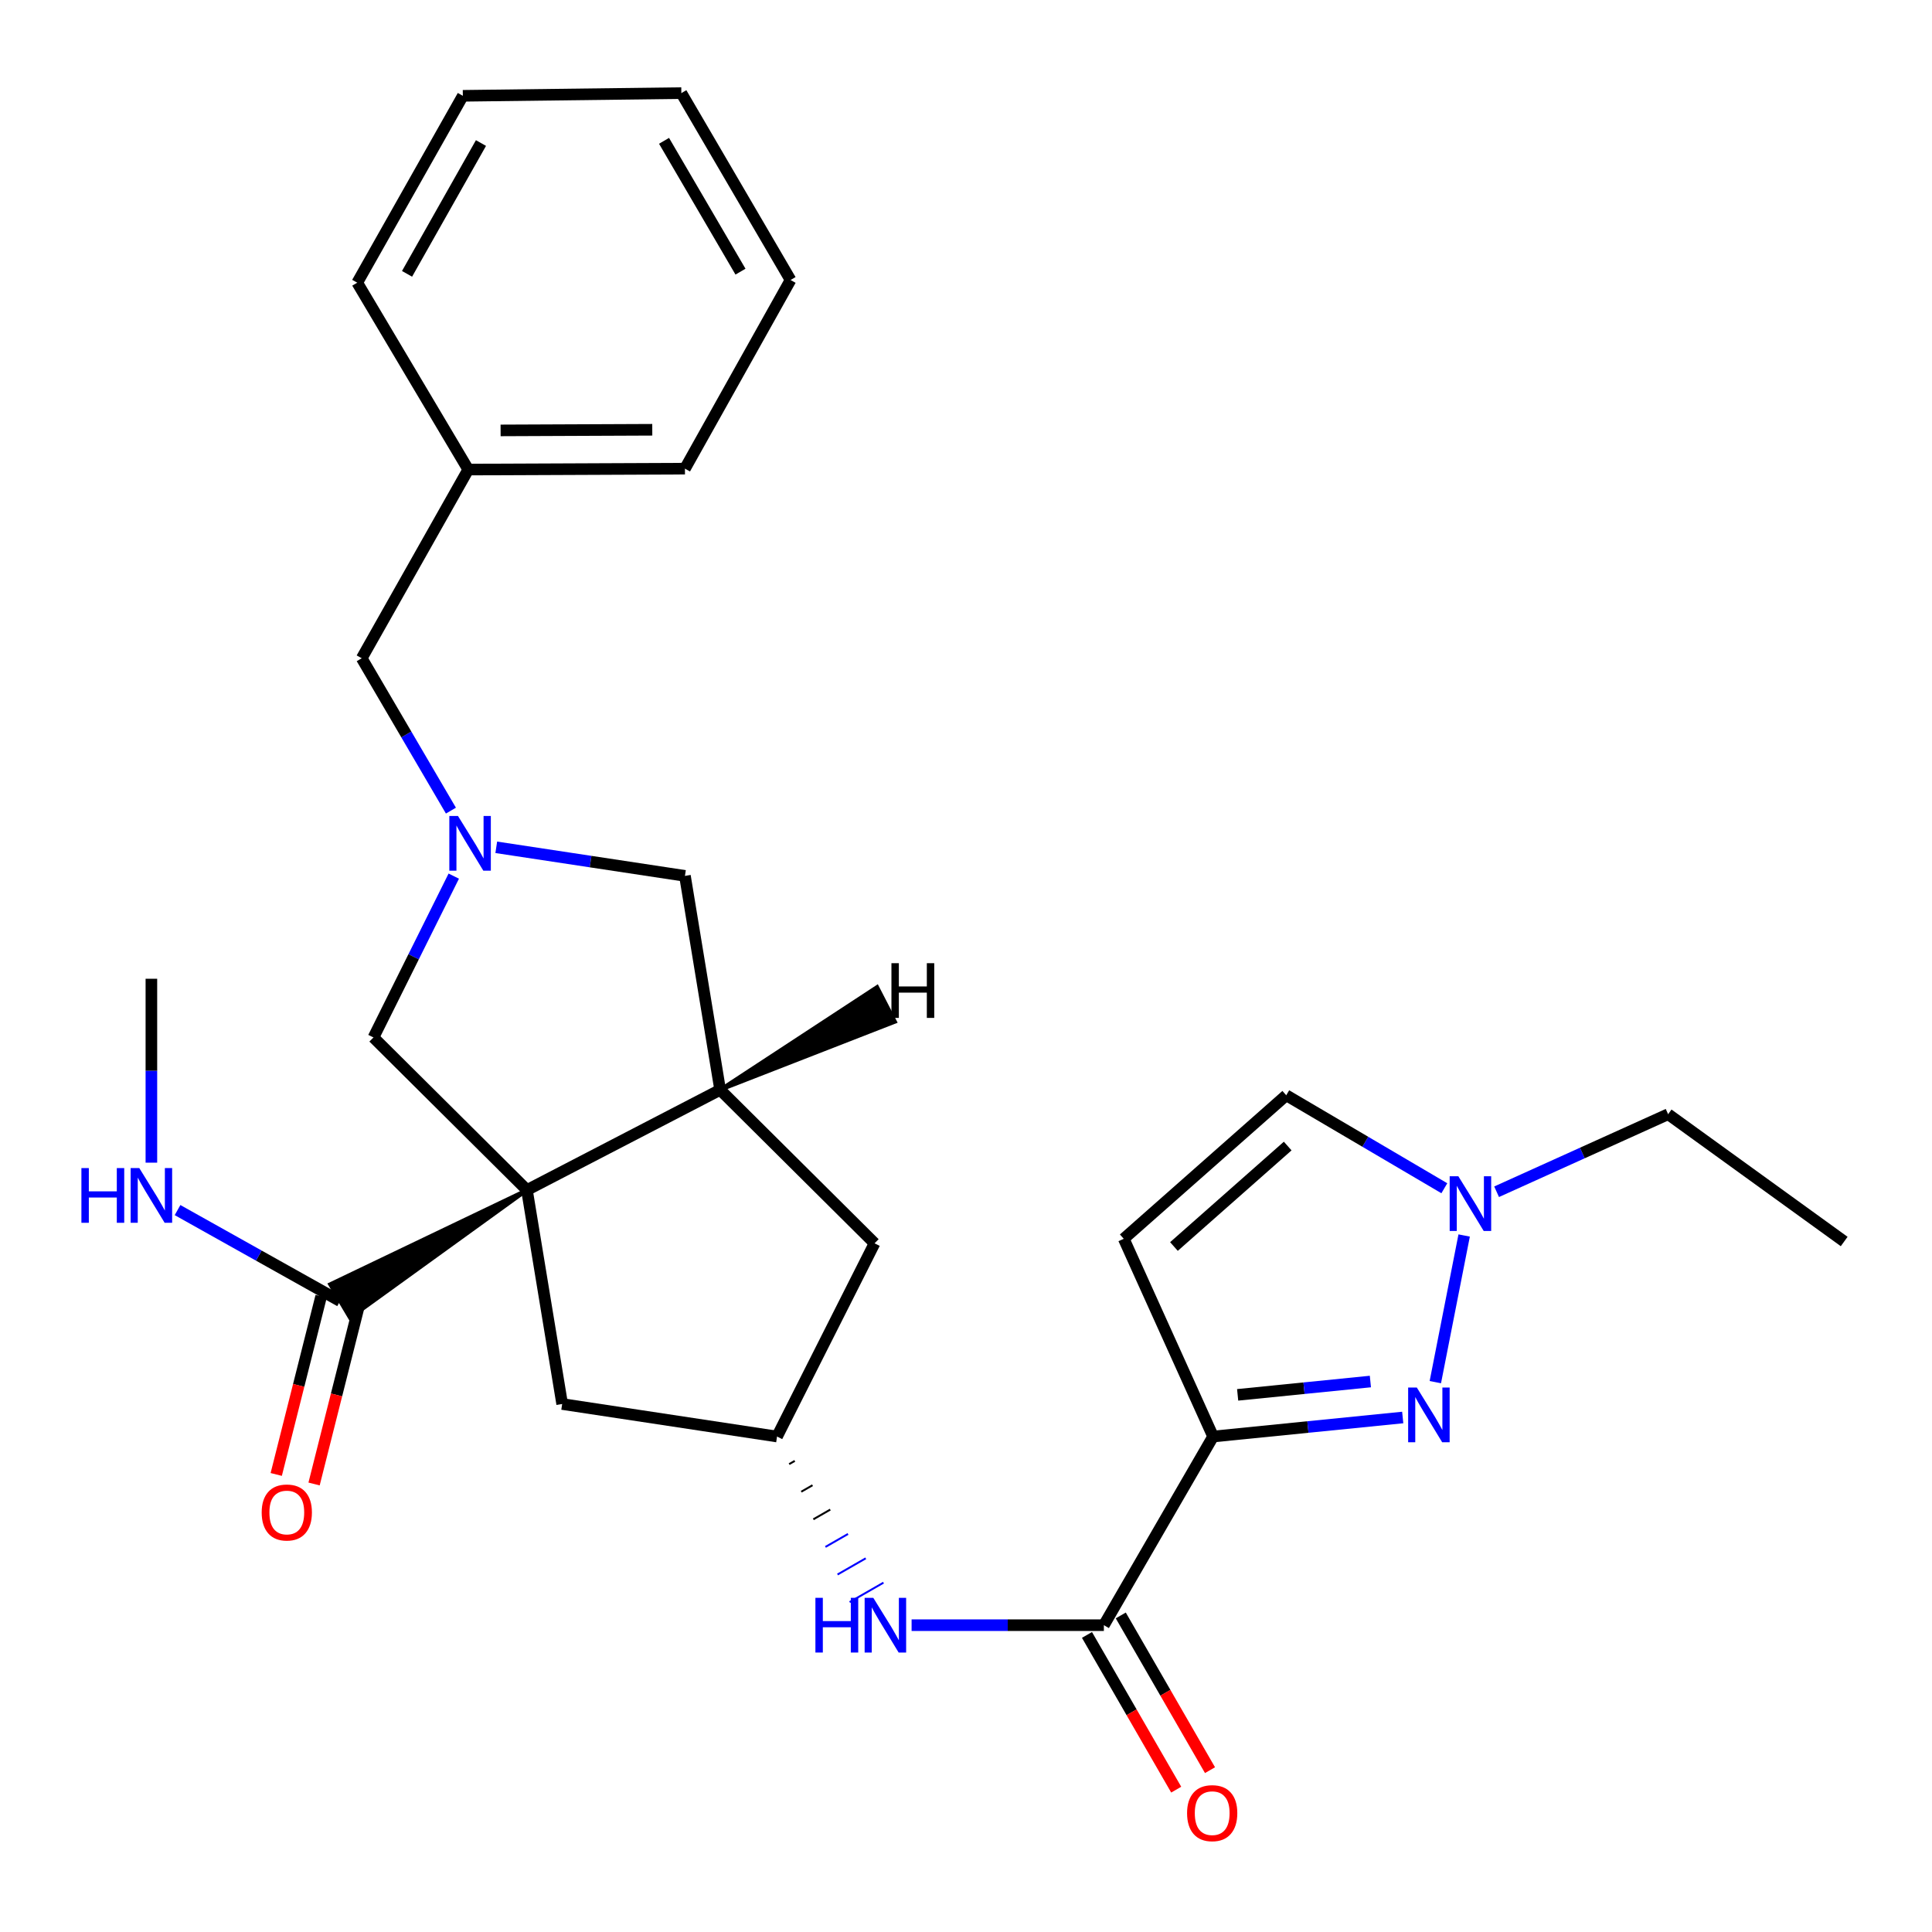 <?xml version='1.0' encoding='iso-8859-1'?>
<svg version='1.1' baseProfile='full'
              xmlns='http://www.w3.org/2000/svg'
                      xmlns:rdkit='http://www.rdkit.org/xml'
                      xmlns:xlink='http://www.w3.org/1999/xlink'
                  xml:space='preserve'
width='1000px' height='1000px' viewBox='0 0 1000 1000'>
<!-- END OF HEADER -->
<rect style='opacity:1.0;fill:#FFFFFF;stroke:none' width='1000' height='1000' x='0' y='0'> </rect>
<path class='bond-2' d='M 272.743,615.963 L 372.747,564.094' style='fill:none;fill-rule:evenodd;stroke:#000000;stroke-width:6px;stroke-linecap:butt;stroke-linejoin:miter;stroke-opacity:1' />
<path class='bond-6' d='M 272.743,615.963 L 170.858,664.762 L 181.175,682.124 Z' style='fill:#000000;fill-rule:evenodd;fill-opacity:1;stroke:#000000;stroke-width:2px;stroke-linecap:butt;stroke-linejoin:miter;stroke-opacity:1;' />
<path class='bond-8' d='M 272.743,615.963 L 193.306,536.986' style='fill:none;fill-rule:evenodd;stroke:#000000;stroke-width:6px;stroke-linecap:butt;stroke-linejoin:miter;stroke-opacity:1' />
<path class='bond-10' d='M 272.743,615.963 L 290.976,726.715' style='fill:none;fill-rule:evenodd;stroke:#000000;stroke-width:6px;stroke-linecap:butt;stroke-linejoin:miter;stroke-opacity:1' />
<path class='bond-0' d='M 627.899,743.545 L 571.362,841.192' style='fill:none;fill-rule:evenodd;stroke:#000000;stroke-width:6px;stroke-linecap:butt;stroke-linejoin:miter;stroke-opacity:1' />
<path class='bond-1' d='M 627.899,743.545 L 676.973,738.621' style='fill:none;fill-rule:evenodd;stroke:#000000;stroke-width:6px;stroke-linecap:butt;stroke-linejoin:miter;stroke-opacity:1' />
<path class='bond-1' d='M 676.973,738.621 L 726.047,733.696' style='fill:none;fill-rule:evenodd;stroke:#0000FF;stroke-width:6px;stroke-linecap:butt;stroke-linejoin:miter;stroke-opacity:1' />
<path class='bond-1' d='M 640.605,721.973 L 674.957,718.526' style='fill:none;fill-rule:evenodd;stroke:#000000;stroke-width:6px;stroke-linecap:butt;stroke-linejoin:miter;stroke-opacity:1' />
<path class='bond-1' d='M 674.957,718.526 L 709.309,715.078' style='fill:none;fill-rule:evenodd;stroke:#0000FF;stroke-width:6px;stroke-linecap:butt;stroke-linejoin:miter;stroke-opacity:1' />
<path class='bond-5' d='M 627.899,743.545 L 581.651,641.197' style='fill:none;fill-rule:evenodd;stroke:#000000;stroke-width:6px;stroke-linecap:butt;stroke-linejoin:miter;stroke-opacity:1' />
<path class='bond-7' d='M 742.925,715.39 L 757.845,639.49' style='fill:none;fill-rule:evenodd;stroke:#0000FF;stroke-width:6px;stroke-linecap:butt;stroke-linejoin:miter;stroke-opacity:1' />
<path class='bond-12' d='M 372.747,564.094 L 354.526,453.353' style='fill:none;fill-rule:evenodd;stroke:#000000;stroke-width:6px;stroke-linecap:butt;stroke-linejoin:miter;stroke-opacity:1' />
<path class='bond-14' d='M 372.747,564.094 L 452.666,643.531' style='fill:none;fill-rule:evenodd;stroke:#000000;stroke-width:6px;stroke-linecap:butt;stroke-linejoin:miter;stroke-opacity:1' />
<path class='bond-32' d='M 372.747,564.094 L 463.226,528.836 L 453.976,510.883 Z' style='fill:#000000;fill-rule:evenodd;fill-opacity:1;stroke:#000000;stroke-width:2px;stroke-linecap:butt;stroke-linejoin:miter;stroke-opacity:1;' />
<path class='bond-3' d='M 571.362,841.192 L 521.603,841.192' style='fill:none;fill-rule:evenodd;stroke:#000000;stroke-width:6px;stroke-linecap:butt;stroke-linejoin:miter;stroke-opacity:1' />
<path class='bond-3' d='M 521.603,841.192 L 471.843,841.192' style='fill:none;fill-rule:evenodd;stroke:#0000FF;stroke-width:6px;stroke-linecap:butt;stroke-linejoin:miter;stroke-opacity:1' />
<path class='bond-15' d='M 562.615,846.238 L 585.709,886.28' style='fill:none;fill-rule:evenodd;stroke:#000000;stroke-width:6px;stroke-linecap:butt;stroke-linejoin:miter;stroke-opacity:1' />
<path class='bond-15' d='M 585.709,886.28 L 608.804,926.322' style='fill:none;fill-rule:evenodd;stroke:#FF0000;stroke-width:6px;stroke-linecap:butt;stroke-linejoin:miter;stroke-opacity:1' />
<path class='bond-15' d='M 580.109,836.147 L 603.204,876.189' style='fill:none;fill-rule:evenodd;stroke:#000000;stroke-width:6px;stroke-linecap:butt;stroke-linejoin:miter;stroke-opacity:1' />
<path class='bond-15' d='M 603.204,876.189 L 626.298,916.231' style='fill:none;fill-rule:evenodd;stroke:#FF0000;stroke-width:6px;stroke-linecap:butt;stroke-linejoin:miter;stroke-opacity:1' />
<path class='bond-4' d='M 234.869,453.477 L 214.088,495.232' style='fill:none;fill-rule:evenodd;stroke:#0000FF;stroke-width:6px;stroke-linecap:butt;stroke-linejoin:miter;stroke-opacity:1' />
<path class='bond-4' d='M 214.088,495.232 L 193.306,536.986' style='fill:none;fill-rule:evenodd;stroke:#000000;stroke-width:6px;stroke-linecap:butt;stroke-linejoin:miter;stroke-opacity:1' />
<path class='bond-17' d='M 233.398,419.576 L 210.311,380.146' style='fill:none;fill-rule:evenodd;stroke:#0000FF;stroke-width:6px;stroke-linecap:butt;stroke-linejoin:miter;stroke-opacity:1' />
<path class='bond-17' d='M 210.311,380.146 L 187.225,340.716' style='fill:none;fill-rule:evenodd;stroke:#000000;stroke-width:6px;stroke-linecap:butt;stroke-linejoin:miter;stroke-opacity:1' />
<path class='bond-29' d='M 256.865,438.564 L 305.695,445.958' style='fill:none;fill-rule:evenodd;stroke:#0000FF;stroke-width:6px;stroke-linecap:butt;stroke-linejoin:miter;stroke-opacity:1' />
<path class='bond-29' d='M 305.695,445.958 L 354.526,453.353' style='fill:none;fill-rule:evenodd;stroke:#000000;stroke-width:6px;stroke-linecap:butt;stroke-linejoin:miter;stroke-opacity:1' />
<path class='bond-11' d='M 581.651,641.197 L 665.755,566.91' style='fill:none;fill-rule:evenodd;stroke:#000000;stroke-width:6px;stroke-linecap:butt;stroke-linejoin:miter;stroke-opacity:1' />
<path class='bond-11' d='M 607.636,645.191 L 666.51,593.19' style='fill:none;fill-rule:evenodd;stroke:#000000;stroke-width:6px;stroke-linecap:butt;stroke-linejoin:miter;stroke-opacity:1' />
<path class='bond-16' d='M 166.225,670.974 L 154.602,717.074' style='fill:none;fill-rule:evenodd;stroke:#000000;stroke-width:6px;stroke-linecap:butt;stroke-linejoin:miter;stroke-opacity:1' />
<path class='bond-16' d='M 154.602,717.074 L 142.979,763.174' style='fill:none;fill-rule:evenodd;stroke:#FF0000;stroke-width:6px;stroke-linecap:butt;stroke-linejoin:miter;stroke-opacity:1' />
<path class='bond-16' d='M 185.808,675.912 L 174.185,722.012' style='fill:none;fill-rule:evenodd;stroke:#000000;stroke-width:6px;stroke-linecap:butt;stroke-linejoin:miter;stroke-opacity:1' />
<path class='bond-16' d='M 174.185,722.012 L 162.562,768.111' style='fill:none;fill-rule:evenodd;stroke:#FF0000;stroke-width:6px;stroke-linecap:butt;stroke-linejoin:miter;stroke-opacity:1' />
<path class='bond-18' d='M 176.016,673.443 L 133.956,649.891' style='fill:none;fill-rule:evenodd;stroke:#000000;stroke-width:6px;stroke-linecap:butt;stroke-linejoin:miter;stroke-opacity:1' />
<path class='bond-18' d='M 133.956,649.891 L 91.896,626.338' style='fill:none;fill-rule:evenodd;stroke:#0000FF;stroke-width:6px;stroke-linecap:butt;stroke-linejoin:miter;stroke-opacity:1' />
<path class='bond-20' d='M 774.639,616.851 L 819.028,596.784' style='fill:none;fill-rule:evenodd;stroke:#0000FF;stroke-width:6px;stroke-linecap:butt;stroke-linejoin:miter;stroke-opacity:1' />
<path class='bond-20' d='M 819.028,596.784 L 863.417,576.716' style='fill:none;fill-rule:evenodd;stroke:#000000;stroke-width:6px;stroke-linecap:butt;stroke-linejoin:miter;stroke-opacity:1' />
<path class='bond-30' d='M 747.586,615.034 L 706.671,590.972' style='fill:none;fill-rule:evenodd;stroke:#0000FF;stroke-width:6px;stroke-linecap:butt;stroke-linejoin:miter;stroke-opacity:1' />
<path class='bond-30' d='M 706.671,590.972 L 665.755,566.91' style='fill:none;fill-rule:evenodd;stroke:#000000;stroke-width:6px;stroke-linecap:butt;stroke-linejoin:miter;stroke-opacity:1' />
<path class='bond-9' d='M 408.461,757.829 L 411.38,756.153' style='fill:none;fill-rule:evenodd;stroke:#000000;stroke-width:1.0px;stroke-linecap:butt;stroke-linejoin:miter;stroke-opacity:1' />
<path class='bond-9' d='M 414.723,772.112 L 420.561,768.76' style='fill:none;fill-rule:evenodd;stroke:#000000;stroke-width:1.0px;stroke-linecap:butt;stroke-linejoin:miter;stroke-opacity:1' />
<path class='bond-9' d='M 420.985,786.396 L 429.742,781.367' style='fill:none;fill-rule:evenodd;stroke:#000000;stroke-width:1.0px;stroke-linecap:butt;stroke-linejoin:miter;stroke-opacity:1' />
<path class='bond-9' d='M 427.247,800.679 L 438.923,793.974' style='fill:none;fill-rule:evenodd;stroke:#0000FF;stroke-width:1.0px;stroke-linecap:butt;stroke-linejoin:miter;stroke-opacity:1' />
<path class='bond-9' d='M 433.509,814.963 L 448.104,806.581' style='fill:none;fill-rule:evenodd;stroke:#0000FF;stroke-width:1.0px;stroke-linecap:butt;stroke-linejoin:miter;stroke-opacity:1' />
<path class='bond-9' d='M 439.771,829.246 L 457.284,819.189' style='fill:none;fill-rule:evenodd;stroke:#0000FF;stroke-width:1.0px;stroke-linecap:butt;stroke-linejoin:miter;stroke-opacity:1' />
<path class='bond-13' d='M 290.976,726.715 L 402.199,743.545' style='fill:none;fill-rule:evenodd;stroke:#000000;stroke-width:6px;stroke-linecap:butt;stroke-linejoin:miter;stroke-opacity:1' />
<path class='bond-28' d='M 402.199,743.545 L 452.666,643.531' style='fill:none;fill-rule:evenodd;stroke:#000000;stroke-width:6px;stroke-linecap:butt;stroke-linejoin:miter;stroke-opacity:1' />
<path class='bond-19' d='M 187.225,340.716 L 242.371,243.046' style='fill:none;fill-rule:evenodd;stroke:#000000;stroke-width:6px;stroke-linecap:butt;stroke-linejoin:miter;stroke-opacity:1' />
<path class='bond-21' d='M 78.358,601.793 L 78.358,554.198' style='fill:none;fill-rule:evenodd;stroke:#0000FF;stroke-width:6px;stroke-linecap:butt;stroke-linejoin:miter;stroke-opacity:1' />
<path class='bond-21' d='M 78.358,554.198 L 78.358,506.603' style='fill:none;fill-rule:evenodd;stroke:#000000;stroke-width:6px;stroke-linecap:butt;stroke-linejoin:miter;stroke-opacity:1' />
<path class='bond-22' d='M 242.371,243.046 L 354.526,242.575' style='fill:none;fill-rule:evenodd;stroke:#000000;stroke-width:6px;stroke-linecap:butt;stroke-linejoin:miter;stroke-opacity:1' />
<path class='bond-22' d='M 259.109,222.78 L 337.617,222.45' style='fill:none;fill-rule:evenodd;stroke:#000000;stroke-width:6px;stroke-linecap:butt;stroke-linejoin:miter;stroke-opacity:1' />
<path class='bond-23' d='M 242.371,243.046 L 184.902,146.319' style='fill:none;fill-rule:evenodd;stroke:#000000;stroke-width:6px;stroke-linecap:butt;stroke-linejoin:miter;stroke-opacity:1' />
<path class='bond-24' d='M 863.417,576.716 L 954.545,642.6' style='fill:none;fill-rule:evenodd;stroke:#000000;stroke-width:6px;stroke-linecap:butt;stroke-linejoin:miter;stroke-opacity:1' />
<path class='bond-25' d='M 354.526,242.575 L 409.189,144.928' style='fill:none;fill-rule:evenodd;stroke:#000000;stroke-width:6px;stroke-linecap:butt;stroke-linejoin:miter;stroke-opacity:1' />
<path class='bond-26' d='M 184.902,146.319 L 239.566,49.592' style='fill:none;fill-rule:evenodd;stroke:#000000;stroke-width:6px;stroke-linecap:butt;stroke-linejoin:miter;stroke-opacity:1' />
<path class='bond-26' d='M 210.684,141.746 L 248.949,74.037' style='fill:none;fill-rule:evenodd;stroke:#000000;stroke-width:6px;stroke-linecap:butt;stroke-linejoin:miter;stroke-opacity:1' />
<path class='bond-31' d='M 409.189,144.928 L 352.663,48.19' style='fill:none;fill-rule:evenodd;stroke:#000000;stroke-width:6px;stroke-linecap:butt;stroke-linejoin:miter;stroke-opacity:1' />
<path class='bond-31' d='M 383.273,140.606 L 343.705,72.889' style='fill:none;fill-rule:evenodd;stroke:#000000;stroke-width:6px;stroke-linecap:butt;stroke-linejoin:miter;stroke-opacity:1' />
<path class='bond-27' d='M 239.566,49.592 L 352.663,48.19' style='fill:none;fill-rule:evenodd;stroke:#000000;stroke-width:6px;stroke-linecap:butt;stroke-linejoin:miter;stroke-opacity:1' />
<path  class='atom-2' d='M 733.334 718.177
L 742.614 733.177
Q 743.534 734.657, 745.014 737.337
Q 746.494 740.017, 746.574 740.177
L 746.574 718.177
L 750.334 718.177
L 750.334 746.497
L 746.454 746.497
L 736.494 730.097
Q 735.334 728.177, 734.094 725.977
Q 732.894 723.777, 732.534 723.097
L 732.534 746.497
L 728.854 746.497
L 728.854 718.177
L 733.334 718.177
' fill='#0000FF'/>
<path  class='atom-5' d='M 237.053 422.352
L 246.333 437.352
Q 247.253 438.832, 248.733 441.512
Q 250.213 444.192, 250.293 444.352
L 250.293 422.352
L 254.053 422.352
L 254.053 450.672
L 250.173 450.672
L 240.213 434.272
Q 239.053 432.352, 237.813 430.152
Q 236.613 427.952, 236.253 427.272
L 236.253 450.672
L 232.573 450.672
L 232.573 422.352
L 237.053 422.352
' fill='#0000FF'/>
<path  class='atom-8' d='M 754.831 608.816
L 764.111 623.816
Q 765.031 625.296, 766.511 627.976
Q 767.991 630.656, 768.071 630.816
L 768.071 608.816
L 771.831 608.816
L 771.831 637.136
L 767.951 637.136
L 757.991 620.736
Q 756.831 618.816, 755.591 616.616
Q 754.391 614.416, 754.031 613.736
L 754.031 637.136
L 750.351 637.136
L 750.351 608.816
L 754.831 608.816
' fill='#0000FF'/>
<path  class='atom-10' d='M 422.056 827.032
L 425.896 827.032
L 425.896 839.072
L 440.376 839.072
L 440.376 827.032
L 444.216 827.032
L 444.216 855.352
L 440.376 855.352
L 440.376 842.272
L 425.896 842.272
L 425.896 855.352
L 422.056 855.352
L 422.056 827.032
' fill='#0000FF'/>
<path  class='atom-10' d='M 452.016 827.032
L 461.296 842.032
Q 462.216 843.512, 463.696 846.192
Q 465.176 848.872, 465.256 849.032
L 465.256 827.032
L 469.016 827.032
L 469.016 855.352
L 465.136 855.352
L 455.176 838.952
Q 454.016 837.032, 452.776 834.832
Q 451.576 832.632, 451.216 831.952
L 451.216 855.352
L 447.536 855.352
L 447.536 827.032
L 452.016 827.032
' fill='#0000FF'/>
<path  class='atom-16' d='M 614.428 938.482
Q 614.428 931.682, 617.788 927.882
Q 621.148 924.082, 627.428 924.082
Q 633.708 924.082, 637.068 927.882
Q 640.428 931.682, 640.428 938.482
Q 640.428 945.362, 637.028 949.282
Q 633.628 953.162, 627.428 953.162
Q 621.188 953.162, 617.788 949.282
Q 614.428 945.402, 614.428 938.482
M 627.428 949.962
Q 631.748 949.962, 634.068 947.082
Q 636.428 944.162, 636.428 938.482
Q 636.428 932.922, 634.068 930.122
Q 631.748 927.282, 627.428 927.282
Q 623.108 927.282, 620.748 930.082
Q 618.428 932.882, 618.428 938.482
Q 618.428 944.202, 620.748 947.082
Q 623.108 949.962, 627.428 949.962
' fill='#FF0000'/>
<path  class='atom-17' d='M 135.449 782.861
Q 135.449 776.061, 138.809 772.261
Q 142.169 768.461, 148.449 768.461
Q 154.729 768.461, 158.089 772.261
Q 161.449 776.061, 161.449 782.861
Q 161.449 789.741, 158.049 793.661
Q 154.649 797.541, 148.449 797.541
Q 142.209 797.541, 138.809 793.661
Q 135.449 789.781, 135.449 782.861
M 148.449 794.341
Q 152.769 794.341, 155.089 791.461
Q 157.449 788.541, 157.449 782.861
Q 157.449 777.301, 155.089 774.501
Q 152.769 771.661, 148.449 771.661
Q 144.129 771.661, 141.769 774.461
Q 139.449 777.261, 139.449 782.861
Q 139.449 788.581, 141.769 791.461
Q 144.129 794.341, 148.449 794.341
' fill='#FF0000'/>
<path  class='atom-19' d='M 42.138 604.597
L 45.978 604.597
L 45.978 616.637
L 60.458 616.637
L 60.458 604.597
L 64.298 604.597
L 64.298 632.917
L 60.458 632.917
L 60.458 619.837
L 45.978 619.837
L 45.978 632.917
L 42.138 632.917
L 42.138 604.597
' fill='#0000FF'/>
<path  class='atom-19' d='M 72.098 604.597
L 81.378 619.597
Q 82.298 621.077, 83.778 623.757
Q 85.258 626.437, 85.338 626.597
L 85.338 604.597
L 89.098 604.597
L 89.098 632.917
L 85.218 632.917
L 75.258 616.517
Q 74.098 614.597, 72.858 612.397
Q 71.658 610.197, 71.298 609.517
L 71.298 632.917
L 67.618 632.917
L 67.618 604.597
L 72.098 604.597
' fill='#0000FF'/>
<path  class='atom-29' d='M 461.406 498.546
L 465.246 498.546
L 465.246 510.586
L 479.726 510.586
L 479.726 498.546
L 483.566 498.546
L 483.566 526.866
L 479.726 526.866
L 479.726 513.786
L 465.246 513.786
L 465.246 526.866
L 461.406 526.866
L 461.406 498.546
' fill='#000000'/>
</svg>
